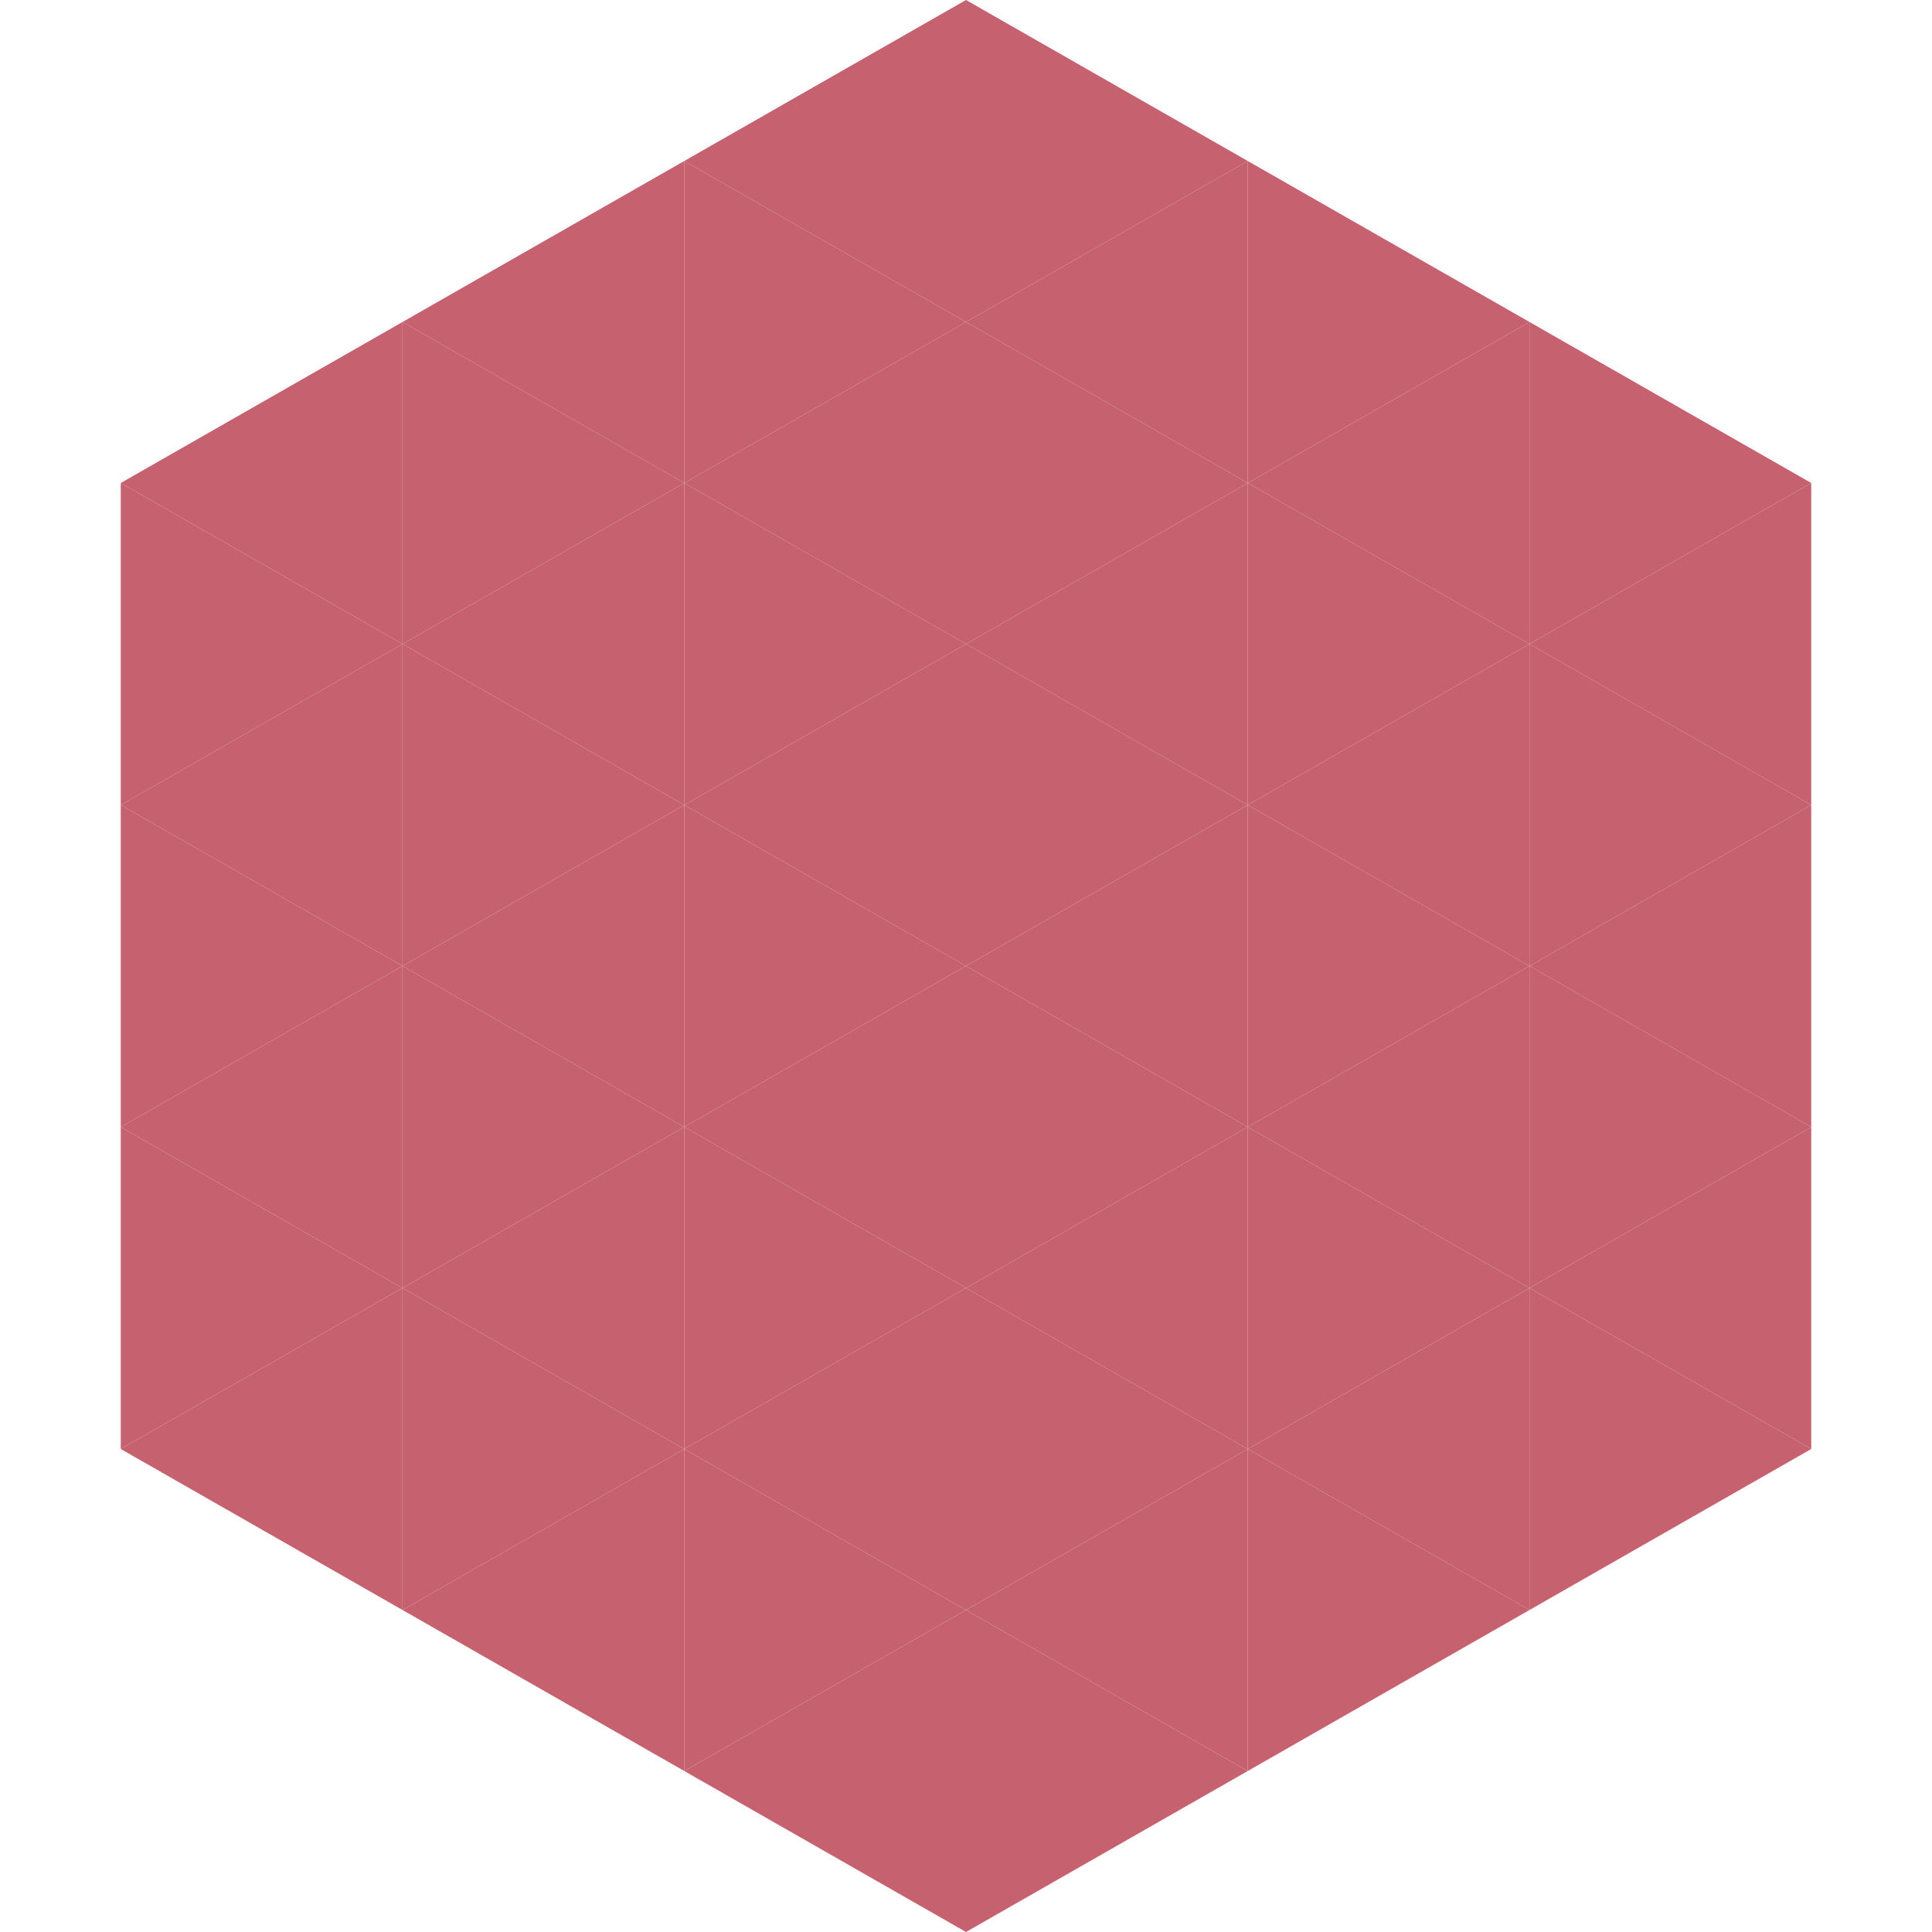 <?xml version="1.0"?>
<!-- Generated by SVGo -->
<svg width="240" height="240"
     xmlns="http://www.w3.org/2000/svg"
     xmlns:xlink="http://www.w3.org/1999/xlink">
<polygon points="50,40 15,60 50,80" style="fill:rgb(198,97,112)" />
<polygon points="190,40 225,60 190,80" style="fill:rgb(198,97,112)" />
<polygon points="15,60 50,80 15,100" style="fill:rgb(198,97,112)" />
<polygon points="225,60 190,80 225,100" style="fill:rgb(198,97,112)" />
<polygon points="50,80 15,100 50,120" style="fill:rgb(198,97,112)" />
<polygon points="190,80 225,100 190,120" style="fill:rgb(198,97,112)" />
<polygon points="15,100 50,120 15,140" style="fill:rgb(198,97,112)" />
<polygon points="225,100 190,120 225,140" style="fill:rgb(198,97,112)" />
<polygon points="50,120 15,140 50,160" style="fill:rgb(198,97,112)" />
<polygon points="190,120 225,140 190,160" style="fill:rgb(198,97,112)" />
<polygon points="15,140 50,160 15,180" style="fill:rgb(198,97,112)" />
<polygon points="225,140 190,160 225,180" style="fill:rgb(198,97,112)" />
<polygon points="50,160 15,180 50,200" style="fill:rgb(198,97,112)" />
<polygon points="190,160 225,180 190,200" style="fill:rgb(198,97,112)" />
<polygon points="15,180 50,200 15,220" style="fill:rgb(255,255,255); fill-opacity:0" />
<polygon points="225,180 190,200 225,220" style="fill:rgb(255,255,255); fill-opacity:0" />
<polygon points="50,0 85,20 50,40" style="fill:rgb(255,255,255); fill-opacity:0" />
<polygon points="190,0 155,20 190,40" style="fill:rgb(255,255,255); fill-opacity:0" />
<polygon points="85,20 50,40 85,60" style="fill:rgb(198,97,112)" />
<polygon points="155,20 190,40 155,60" style="fill:rgb(198,97,112)" />
<polygon points="50,40 85,60 50,80" style="fill:rgb(198,97,112)" />
<polygon points="190,40 155,60 190,80" style="fill:rgb(198,97,112)" />
<polygon points="85,60 50,80 85,100" style="fill:rgb(198,97,112)" />
<polygon points="155,60 190,80 155,100" style="fill:rgb(198,97,112)" />
<polygon points="50,80 85,100 50,120" style="fill:rgb(198,97,112)" />
<polygon points="190,80 155,100 190,120" style="fill:rgb(198,97,112)" />
<polygon points="85,100 50,120 85,140" style="fill:rgb(198,97,112)" />
<polygon points="155,100 190,120 155,140" style="fill:rgb(198,97,112)" />
<polygon points="50,120 85,140 50,160" style="fill:rgb(198,97,112)" />
<polygon points="190,120 155,140 190,160" style="fill:rgb(198,97,112)" />
<polygon points="85,140 50,160 85,180" style="fill:rgb(198,97,112)" />
<polygon points="155,140 190,160 155,180" style="fill:rgb(198,97,112)" />
<polygon points="50,160 85,180 50,200" style="fill:rgb(198,97,112)" />
<polygon points="190,160 155,180 190,200" style="fill:rgb(198,97,112)" />
<polygon points="85,180 50,200 85,220" style="fill:rgb(198,97,112)" />
<polygon points="155,180 190,200 155,220" style="fill:rgb(198,97,112)" />
<polygon points="120,0 85,20 120,40" style="fill:rgb(198,97,112)" />
<polygon points="120,0 155,20 120,40" style="fill:rgb(198,97,112)" />
<polygon points="85,20 120,40 85,60" style="fill:rgb(198,97,112)" />
<polygon points="155,20 120,40 155,60" style="fill:rgb(198,97,112)" />
<polygon points="120,40 85,60 120,80" style="fill:rgb(198,97,112)" />
<polygon points="120,40 155,60 120,80" style="fill:rgb(198,97,112)" />
<polygon points="85,60 120,80 85,100" style="fill:rgb(198,97,112)" />
<polygon points="155,60 120,80 155,100" style="fill:rgb(198,97,112)" />
<polygon points="120,80 85,100 120,120" style="fill:rgb(198,97,112)" />
<polygon points="120,80 155,100 120,120" style="fill:rgb(198,97,112)" />
<polygon points="85,100 120,120 85,140" style="fill:rgb(198,97,112)" />
<polygon points="155,100 120,120 155,140" style="fill:rgb(198,97,112)" />
<polygon points="120,120 85,140 120,160" style="fill:rgb(198,97,112)" />
<polygon points="120,120 155,140 120,160" style="fill:rgb(198,97,112)" />
<polygon points="85,140 120,160 85,180" style="fill:rgb(198,97,112)" />
<polygon points="155,140 120,160 155,180" style="fill:rgb(198,97,112)" />
<polygon points="120,160 85,180 120,200" style="fill:rgb(198,97,112)" />
<polygon points="120,160 155,180 120,200" style="fill:rgb(198,97,112)" />
<polygon points="85,180 120,200 85,220" style="fill:rgb(198,97,112)" />
<polygon points="155,180 120,200 155,220" style="fill:rgb(198,97,112)" />
<polygon points="120,200 85,220 120,240" style="fill:rgb(198,97,112)" />
<polygon points="120,200 155,220 120,240" style="fill:rgb(198,97,112)" />
<polygon points="85,220 120,240 85,260" style="fill:rgb(255,255,255); fill-opacity:0" />
<polygon points="155,220 120,240 155,260" style="fill:rgb(255,255,255); fill-opacity:0" />
</svg>

